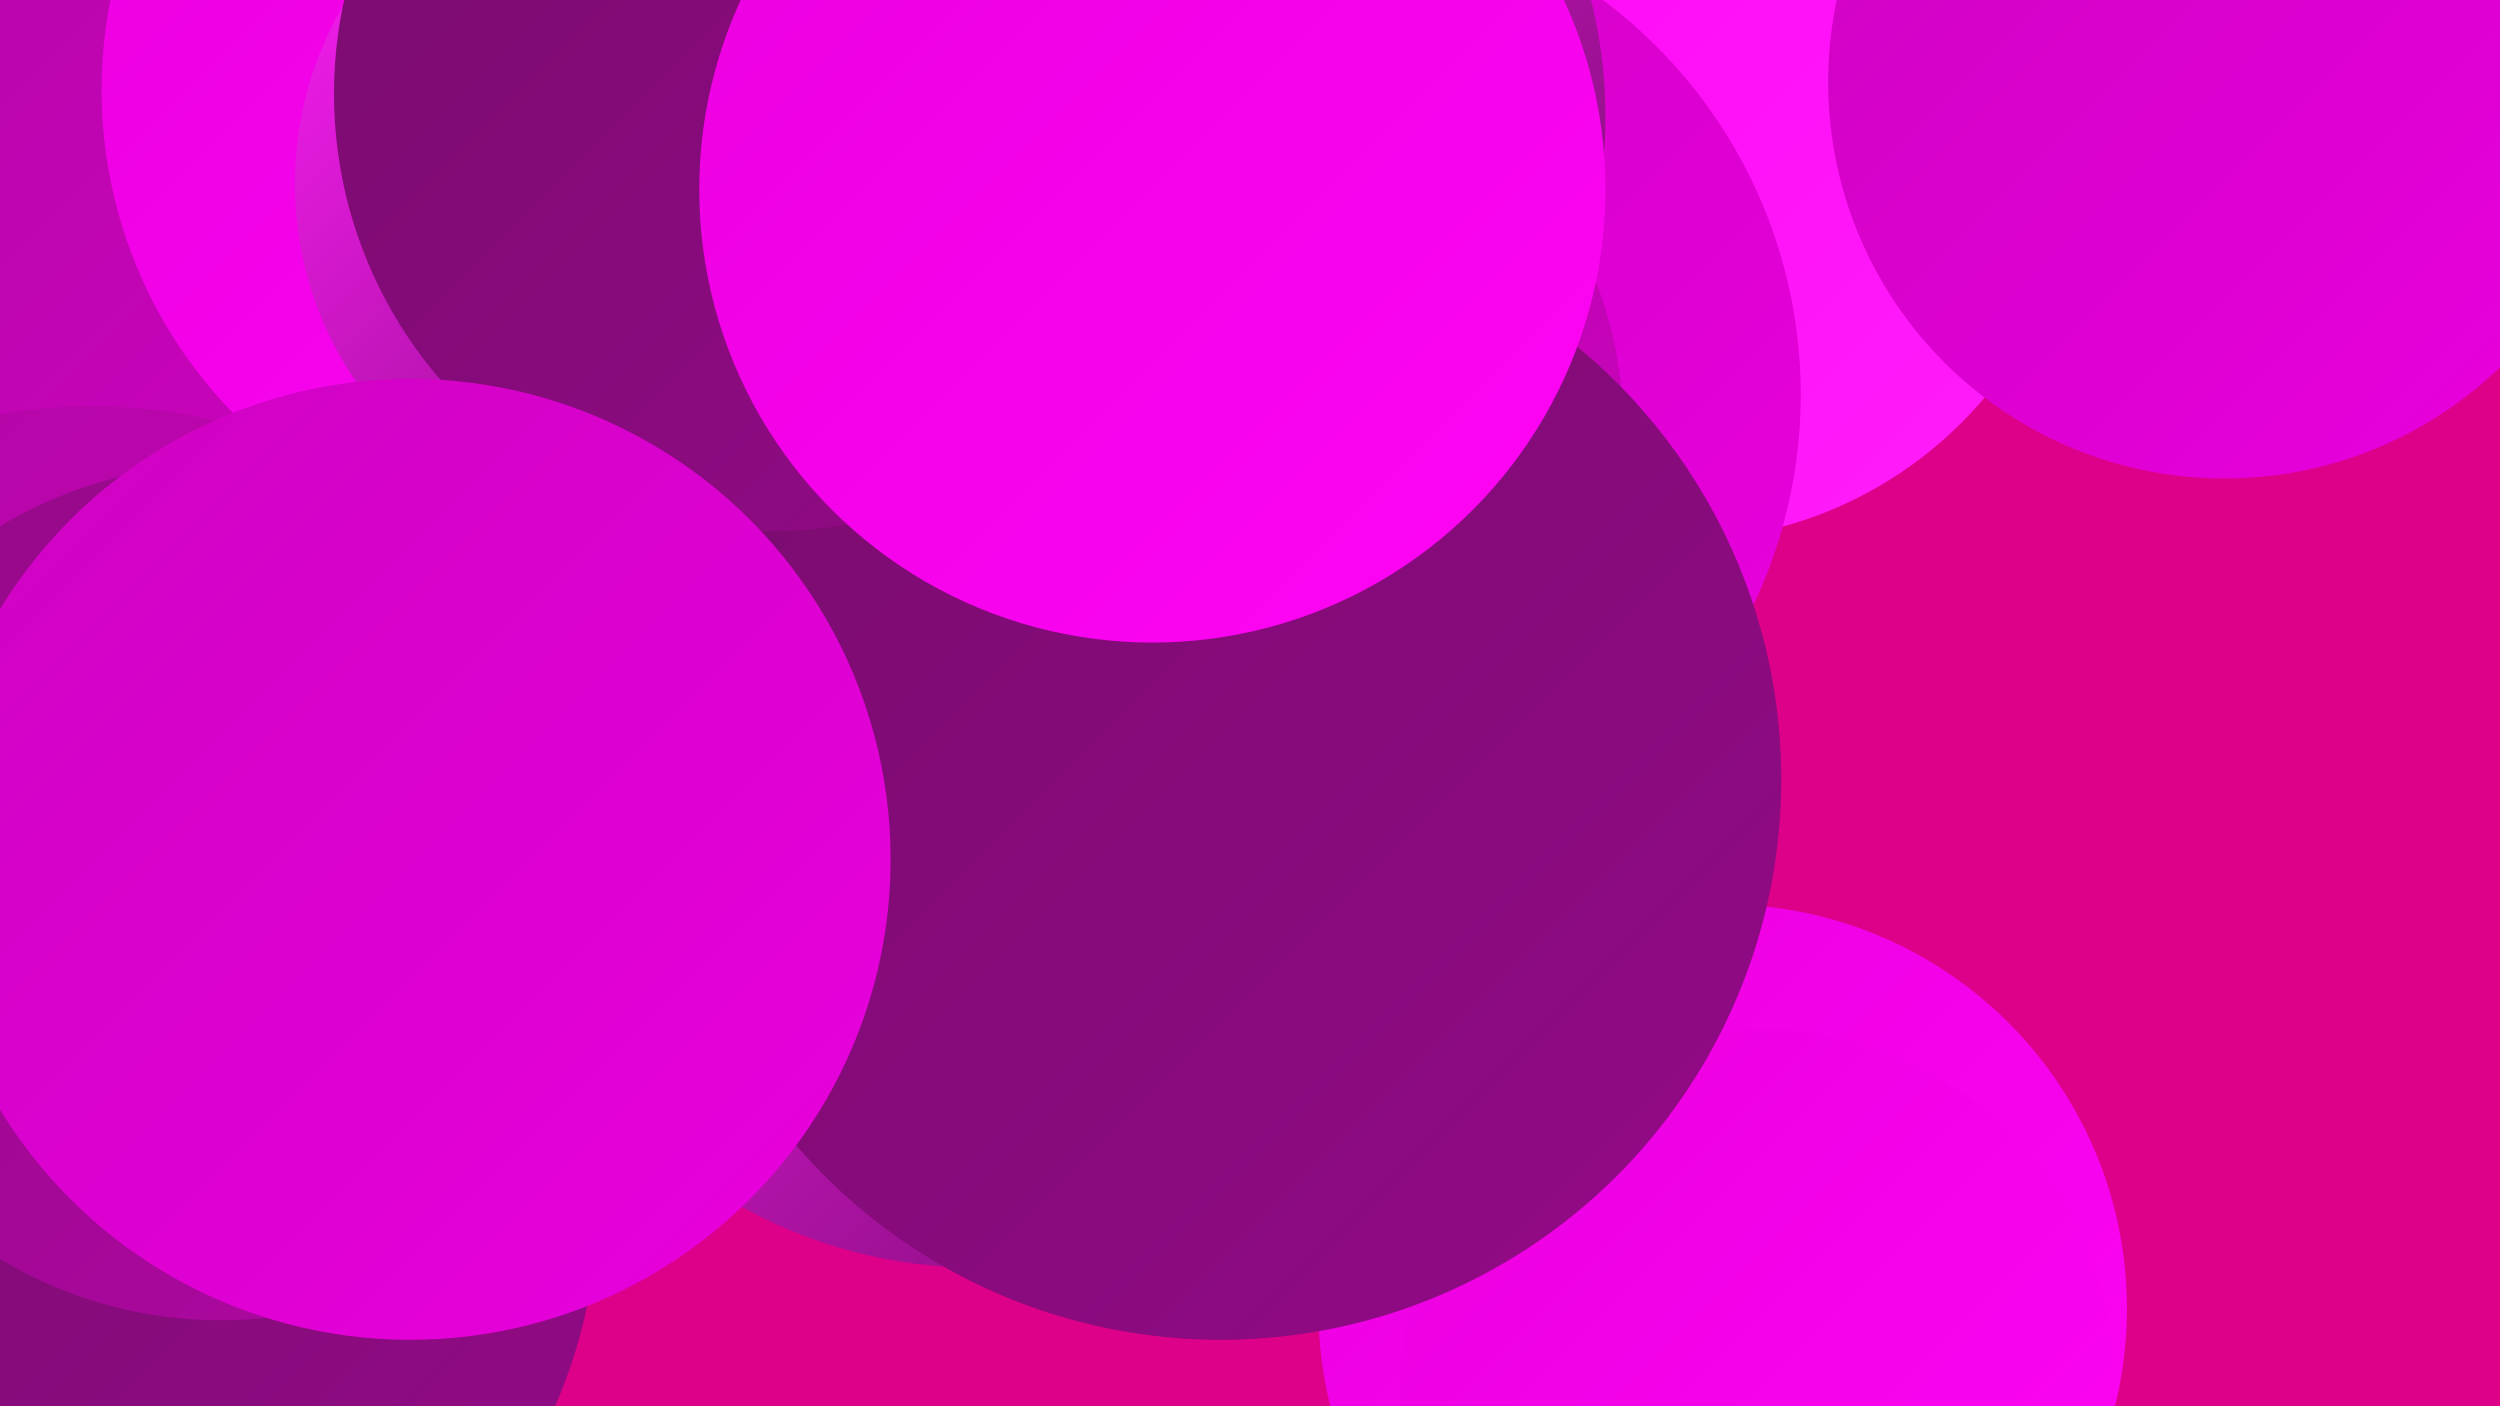 <?xml version="1.0" encoding="UTF-8"?><svg width="1280" height="720" xmlns="http://www.w3.org/2000/svg"><defs><linearGradient id="grad0" x1="0%" y1="0%" x2="100%" y2="100%"><stop offset="0%" style="stop-color:#780c6d;stop-opacity:1" /><stop offset="100%" style="stop-color:#930a87;stop-opacity:1" /></linearGradient><linearGradient id="grad1" x1="0%" y1="0%" x2="100%" y2="100%"><stop offset="0%" style="stop-color:#930a87;stop-opacity:1" /><stop offset="100%" style="stop-color:#b007a2;stop-opacity:1" /></linearGradient><linearGradient id="grad2" x1="0%" y1="0%" x2="100%" y2="100%"><stop offset="0%" style="stop-color:#b007a2;stop-opacity:1" /><stop offset="100%" style="stop-color:#cd03c0;stop-opacity:1" /></linearGradient><linearGradient id="grad3" x1="0%" y1="0%" x2="100%" y2="100%"><stop offset="0%" style="stop-color:#cd03c0;stop-opacity:1" /><stop offset="100%" style="stop-color:#ea00df;stop-opacity:1" /></linearGradient><linearGradient id="grad4" x1="0%" y1="0%" x2="100%" y2="100%"><stop offset="0%" style="stop-color:#ea00df;stop-opacity:1" /><stop offset="100%" style="stop-color:#ff05f5;stop-opacity:1" /></linearGradient><linearGradient id="grad5" x1="0%" y1="0%" x2="100%" y2="100%"><stop offset="0%" style="stop-color:#ff05f5;stop-opacity:1" /><stop offset="100%" style="stop-color:#ff1efa;stop-opacity:1" /></linearGradient><linearGradient id="grad6" x1="0%" y1="0%" x2="100%" y2="100%"><stop offset="0%" style="stop-color:#ff1efa;stop-opacity:1" /><stop offset="100%" style="stop-color:#780c6d;stop-opacity:1" /></linearGradient></defs><rect width="1280" height="720" fill="#dd0189" /><circle cx="189" cy="282" r="282" fill="url(#grad4)" /><circle cx="10" cy="96" r="242" fill="url(#grad2)" /><circle cx="858" cy="70" r="207" fill="url(#grad5)" /><circle cx="289" cy="46" r="237" fill="url(#grad4)" /><circle cx="882" cy="670" r="207" fill="url(#grad4)" /><circle cx="670" cy="202" r="252" fill="url(#grad3)" /><circle cx="1139" cy="42" r="203" fill="url(#grad3)" /><circle cx="900" cy="710" r="183" fill="url(#grad4)" /><circle cx="331" cy="94" r="180" fill="url(#grad6)" /><circle cx="575" cy="60" r="247" fill="url(#grad6)" /><circle cx="47" cy="481" r="273" fill="url(#grad2)" /><circle cx="500" cy="401" r="248" fill="url(#grad6)" /><circle cx="36" cy="689" r="228" fill="url(#grad3)" /><circle cx="628" cy="218" r="203" fill="url(#grad2)" /><circle cx="47" cy="616" r="259" fill="url(#grad0)" /><circle cx="625" cy="399" r="287" fill="url(#grad0)" /><circle cx="113" cy="457" r="219" fill="url(#grad1)" /><circle cx="395" cy="48" r="224" fill="url(#grad0)" /><circle cx="210" cy="440" r="246" fill="url(#grad3)" /><circle cx="590" cy="97" r="232" fill="url(#grad4)" /></svg>